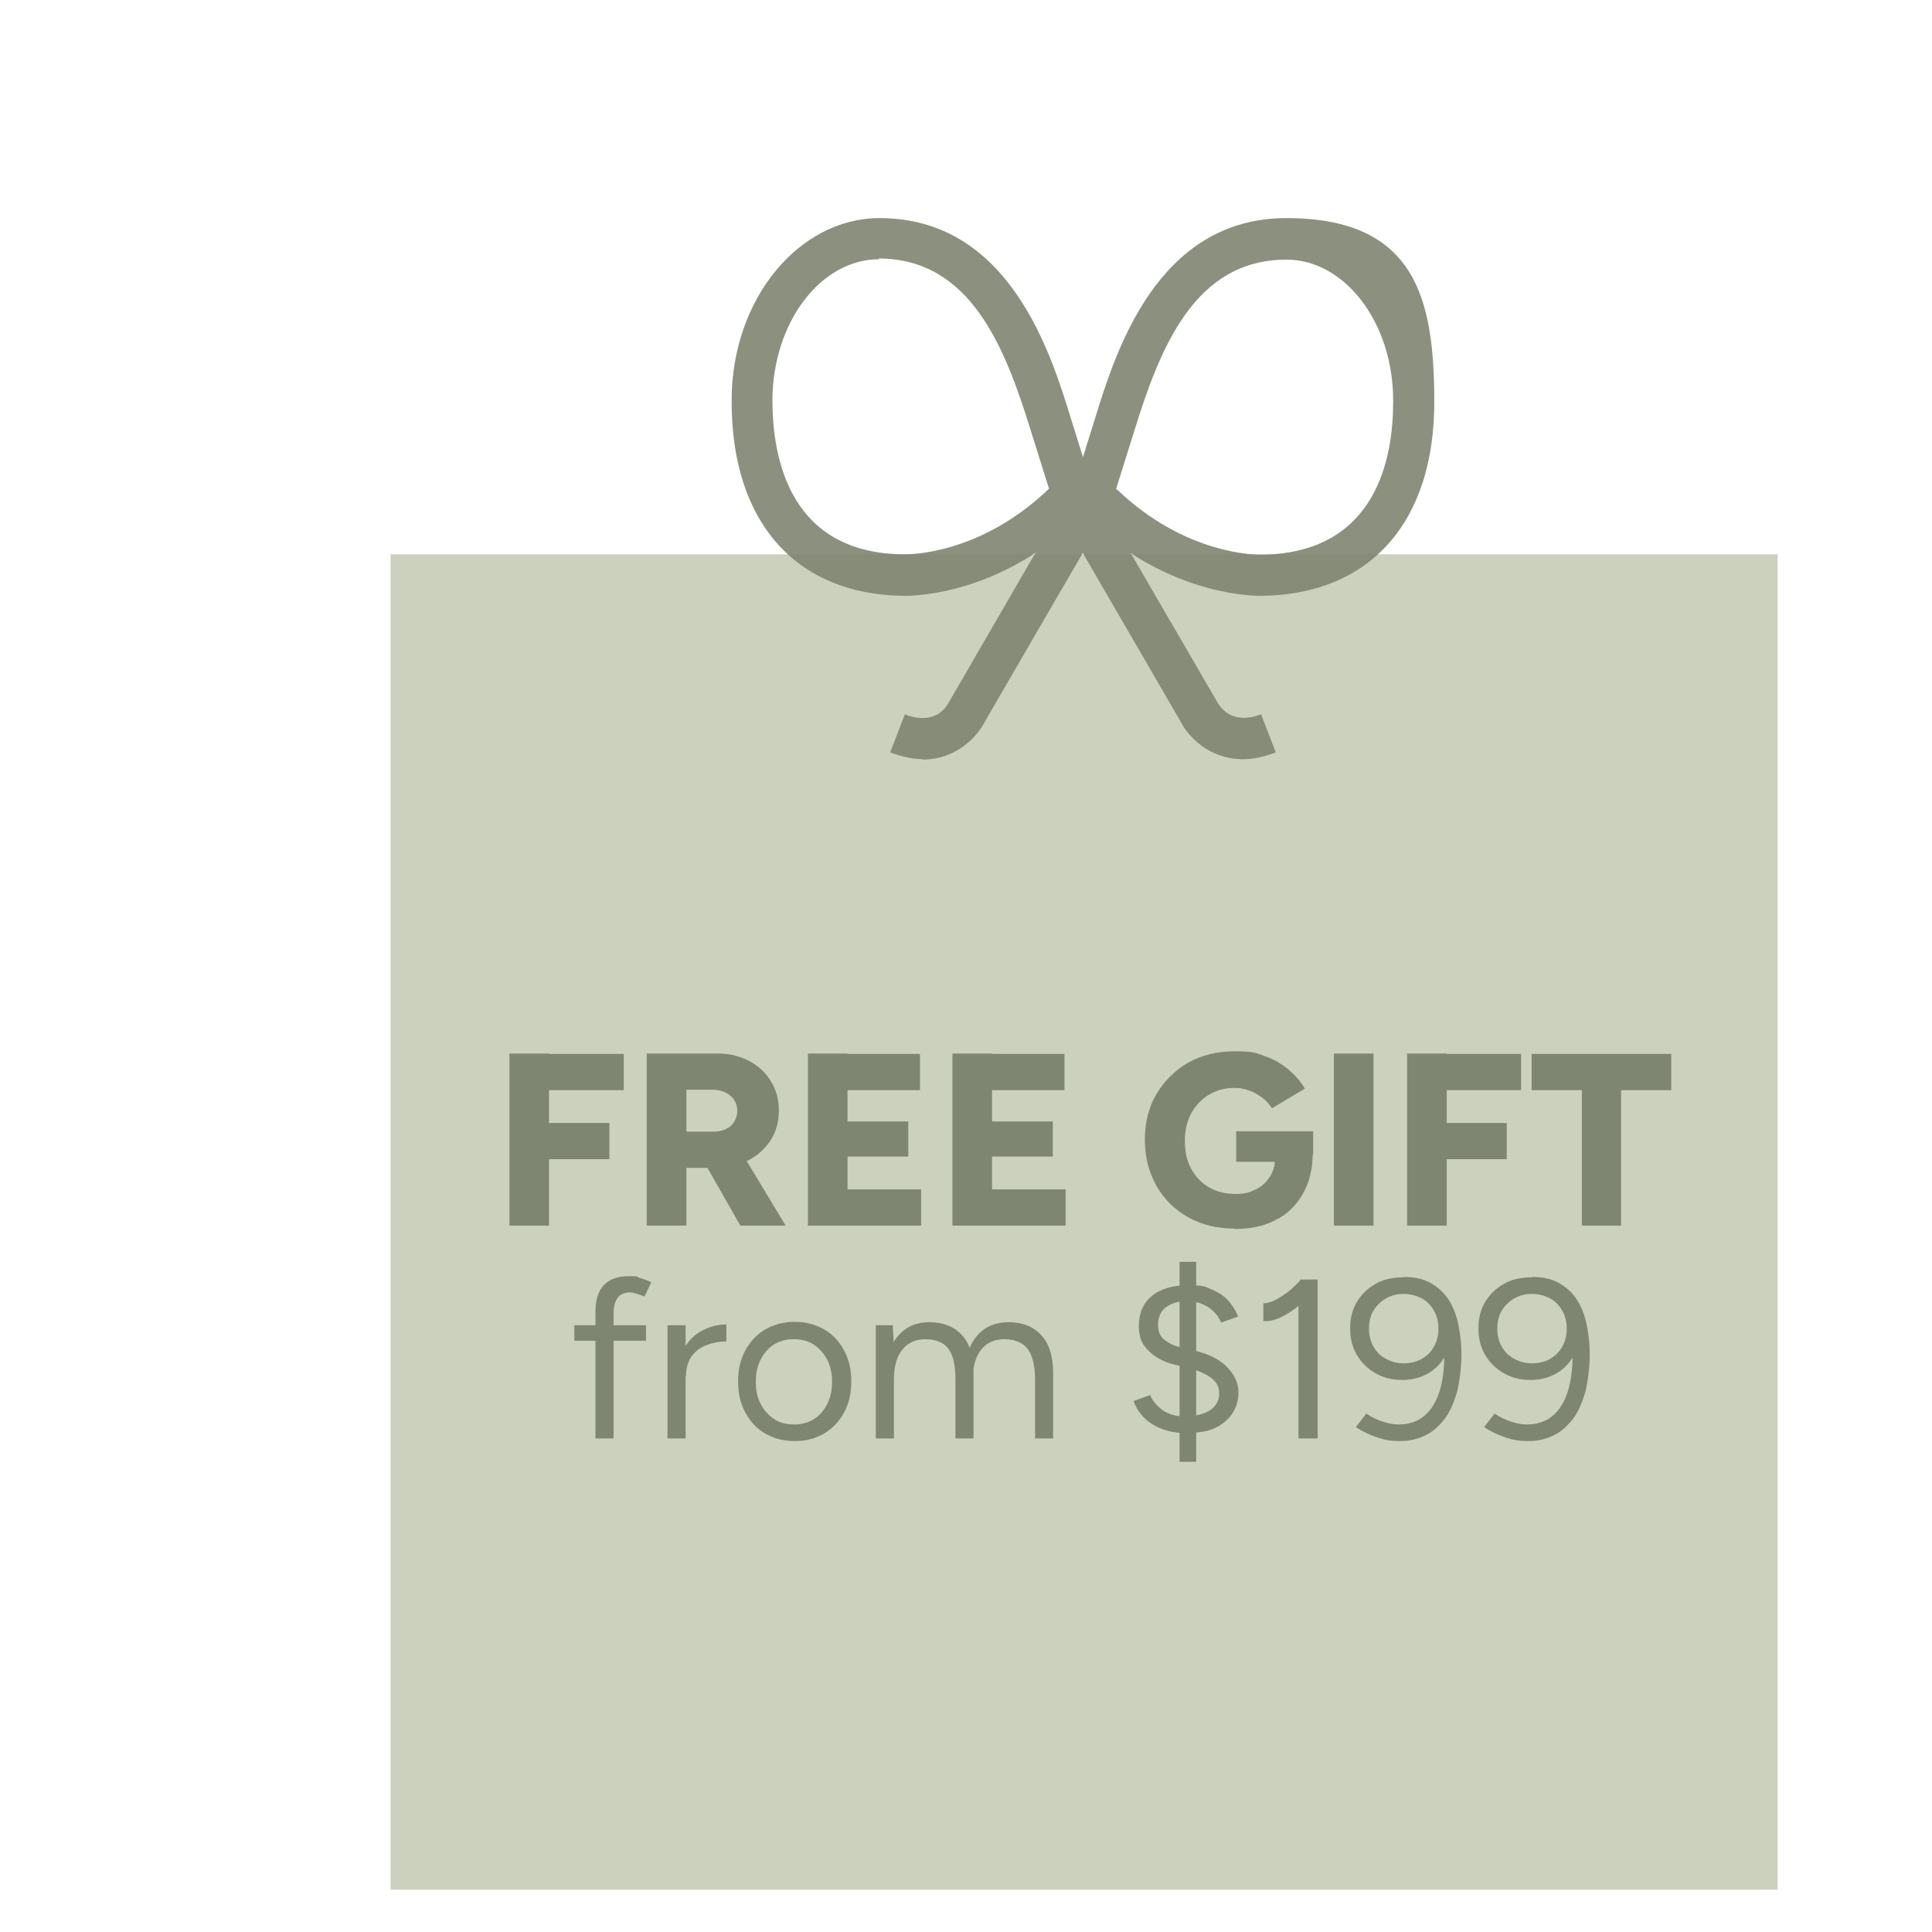 <?xml version="1.0" encoding="UTF-8"?>
<svg xmlns="http://www.w3.org/2000/svg" version="1.1" viewBox="0 0 512 512">
  <defs>
    <style>
      .cls-1 {
        fill: #7e8570;
      }

      .cls-2 {
        fill: #c6ccb6;
        isolation: isolate;
      }

      .cls-2, .cls-3 {
        opacity: .9;
      }
    </style>
  </defs>
  <!-- Generator: Adobe Illustrator 28.7.1, SVG Export Plug-In . SVG Version: 1.2.0 Build 142)  -->
  <g>
    <g id="Ebene_1">
      <g id="Ebene_4">
        <rect class="cls-2" x="103.5" y="146.9" width="367.6" height="353.9"/>
        <g class="cls-3">
          <path class="cls-1" d="M244.7,201.2c-2.6,0-5.5-.6-8.8-1.8l3.9-10.1c7.7,3,10.8-1.6,11.6-3.1l33.1-57.1,5.7-18.2c5.3-17.2,16.3-53.1,50.7-53.1s39.1,21.6,39.2,48.2c.2,32.3-17,51.6-45.8,51.9-.8,0-22.3.5-43.5-18l-29.9,51.5c-1.9,3.8-7.5,9.9-16.4,9.9h.2,0ZM295.9,129.6c18.4,17.7,37.5,17.4,38.3,17.4,30.7-.3,35.1-25.8,35-40.9,0-20.6-12.8-37.3-28.3-37.3-24.3,0-33.5,23.4-40.3,45.4l-4.9,15.6h0l.2-.2Z"/>
          <path class="cls-1" d="M329.4,201.2c-8.9,0-14.6-6-16.6-10.1l-29.7-51.2c-21.1,18.5-42.6,18-43.6,18-28.7-.3-45.8-19.7-45.6-51.9,0-26.6,17.7-48.2,39.2-48.2,34.4,0,45.4,35.9,50.7,53.1l5.7,18.2,33,56.8c.9,1.7,4.1,6.3,11.7,3.4l3.9,10.1c-3.2,1.2-6.1,1.8-8.7,1.8h0ZM233,68.7c-15.5,0-28.2,16.7-28.3,37.3,0,15.2,4.4,40.7,34.9,40.9,1,0,20,.3,38.4-17.4l-4.9-15.6c-6.8-22-16-45.4-40.3-45.4h0l.2.2Z"/>
        </g>
        <g>
          <path class="cls-1" d="M135,324.8v-45.6h10.5v45.6h-10.5ZM143.2,288.9v-9.6h22.1v9.6h-22.1ZM143.2,307.2v-9.6h18.3v9.6h-18.3Z"/>
          <path class="cls-1" d="M171.4,324.8v-45.6h10.5v45.6h-10.5ZM180.6,309.5v-9.6h8.5c1.2,0,2.3-.2,3.3-.7s1.7-1.1,2.2-2c.5-.8.8-1.8.8-2.8,0-1.6-.6-2.9-1.8-4-1.2-1-2.8-1.6-4.7-1.6h-8.3v-9.6h8.8c3.3-.1,6.2.5,8.8,1.8s4.6,3.1,6,5.4c1.5,2.3,2.2,4.9,2.2,7.9s-.7,5.6-2.2,7.9-3.5,4.1-6.1,5.4-5.6,1.9-8.9,1.9h-8.6ZM196.2,324.8l-10.3-18.1,7.9-5.8,14.4,23.9h-12,0Z"/>
          <path class="cls-1" d="M214.1,324.8v-45.6h10.5v45.6h-10.5ZM221.7,288.9v-9.6h22.1v9.6h-22.1ZM221.7,306.5v-9.3h19v9.3h-19ZM221.7,324.8v-9.6h22.4v9.6h-22.4Z"/>
          <path class="cls-1" d="M252.4,324.8v-45.6h10.5v45.6h-10.5ZM260,288.9v-9.6h22.1v9.6h-22.1ZM260,306.5v-9.3h19v9.3h-19ZM260,324.8v-9.6h22.4v9.6h-22.4Z"/>
          <path class="cls-1" d="M327.3,325.6c-4.7,0-8.8-1-12.4-3s-6.4-4.8-8.4-8.3-3.1-7.6-3.1-12.2,1-8.7,3.1-12.2,4.9-6.3,8.4-8.3c3.6-2,7.7-3,12.4-3s5.6.4,7.9,1.3c2.4.8,4.4,2,6.2,3.5s3.3,3.2,4.4,5.1l-8.7,5.2c-.7-1-1.5-2-2.6-2.8s-2.2-1.5-3.5-1.9c-1.3-.5-2.5-.7-3.8-.7-2.6,0-4.8.6-6.8,1.8-2,1.2-3.5,2.8-4.7,4.9-1.1,2.1-1.7,4.5-1.7,7.3s.5,5.2,1.6,7.3c1.1,2.1,2.7,3.8,4.7,5s4.4,1.8,7.1,1.8,3.8-.4,5.4-1.2,2.8-1.9,3.7-3.3c.9-1.4,1.4-3,1.4-4.9l10-1.7c0,4.4-.9,8.2-2.7,11.2-1.8,3.1-4.2,5.4-7.3,6.9-3.1,1.6-6.7,2.3-10.8,2.3h.2ZM327.6,307.9v-8.1h20.4v6.2l-5.9,1.9h-14.5Z"/>
          <path class="cls-1" d="M353.5,324.8v-45.6h10.5v45.6h-10.5Z"/>
          <path class="cls-1" d="M372.9,324.8v-45.6h10.5v45.6h-10.5ZM381,288.9v-9.6h22.1v9.6h-22.1ZM381,307.2v-9.6h18.3v9.6h-18.3Z"/>
          <path class="cls-1" d="M405.9,288.9v-9.6h37v9.6h-37ZM419.2,324.8v-41.9h10.4v41.9h-10.4Z"/>
          <path class="cls-1" d="M152.2,355.3v-4.1h19v4.1h-19ZM157.8,381.2v-33.5c0-3.1.7-5.5,2.2-7.1s3.7-2.4,6.7-2.4,1.7.1,2.7.4,2.1.7,3.2,1.2l-1.8,3.8c-.9-.4-1.7-.6-2.3-.8-.6-.2-1.2-.3-1.6-.3-1.4,0-2.5.5-3.2,1.4s-1.1,2.3-1.1,4.2v33.1h-4.8,0Z"/>
          <path class="cls-1" d="M176.9,381.2v-30h4.8v30h-4.8ZM179.6,364.9c0-3.2.6-5.9,1.9-7.9,1.2-2,2.8-3.5,4.8-4.5s4-1.5,6.2-1.5v4.5c-1.8,0-3.5.3-5.1.9s-3,1.5-4,2.9c-1,1.3-1.6,3.1-1.6,5.4l-2.2.2h0Z"/>
          <path class="cls-1" d="M210.6,381.9c-3,0-5.6-.7-7.8-2-2.3-1.3-4-3.2-5.3-5.6s-1.9-5.1-1.9-8.2.6-5.8,1.9-8.2,3-4.2,5.3-5.6c2.3-1.3,4.9-2,7.8-2s5.5.7,7.8,2,4,3.2,5.3,5.6,1.9,5.1,1.9,8.2-.6,5.8-1.9,8.2-3,4.2-5.3,5.6c-2.2,1.3-4.8,2-7.7,2h-.1ZM210.5,377.5c2,0,3.7-.5,5.2-1.4,1.5-1,2.7-2.3,3.5-4,.9-1.7,1.3-3.7,1.3-5.9s-.4-4.2-1.3-5.9c-.9-1.7-2.1-3-3.6-4s-3.3-1.4-5.3-1.4-3.7.5-5.2,1.4c-1.5,1-2.7,2.3-3.5,4-.9,1.7-1.3,3.6-1.3,5.9s.4,4.2,1.3,5.9c.9,1.7,2.1,3,3.6,4s3.3,1.4,5.3,1.4Z"/>
          <path class="cls-1" d="M232.1,381.2v-30h4.5l.3,5.5v24.5h-4.8ZM253.2,365.8c0-3-.3-5.2-1-6.8-.7-1.6-1.6-2.6-2.8-3.2s-2.6-.9-4.1-.9c-2.6,0-4.7.9-6.2,2.8s-2.2,4.5-2.2,7.9h-2.3c0-3.2.5-5.9,1.4-8.2.9-2.3,2.3-4,4-5.2s3.9-1.8,6.3-1.8c3.6,0,6.5,1.1,8.6,3.4,2.1,2.2,3.1,5.6,3.1,10.2l-4.8,1.8h0ZM253.2,381.2v-15.4l4.8-1.8v17.2h-4.8ZM274.3,365.8c0-3-.4-5.2-1.1-6.8-.7-1.6-1.7-2.6-2.9-3.2-1.2-.6-2.6-.9-4.1-.9-2.6,0-4.7.9-6.2,2.8s-2.2,4.5-2.2,7.9h-2.3c0-3.2.5-5.9,1.4-8.2.9-2.3,2.3-4,4-5.2,1.8-1.2,3.9-1.8,6.4-1.8,3.6,0,6.5,1.1,8.6,3.4,2.1,2.2,3.2,5.6,3.2,10.2l-4.8,1.8h0ZM274.3,381.2v-15.4l4.8-1.8v17.2h-4.8Z"/>
          <path class="cls-1" d="M314.8,379.8c-2.8,0-5.1-.4-7.1-1.2-2-.8-3.6-1.9-4.8-3.2-1.2-1.3-2-2.7-2.5-4.1l4.4-1.6c.6,1.5,1.7,2.8,3.3,4,1.6,1.1,3.6,1.7,5.9,1.7s5.1-.6,6.7-1.7,2.4-2.6,2.4-4.4-.7-3.1-2.2-4.2-3.4-1.9-5.7-2.5l-4.1-1c-1.7-.4-3.3-1.1-4.7-2-1.4-.9-2.5-2-3.4-3.3-.8-1.3-1.2-3-1.2-4.8,0-3.4,1.1-6.1,3.4-8,2.2-1.9,5.5-2.9,9.7-2.9s4.6.4,6.4,1.2c1.8.8,3.3,1.8,4.4,3.1,1.1,1.3,1.9,2.6,2.4,4l-4.5,1.6c-.7-1.7-1.8-3-3.4-4.1-1.6-1-3.5-1.6-5.7-1.6s-4.2.6-5.6,1.7-2,2.7-2,4.5.5,3.1,1.6,4,2.5,1.6,4.2,2l4.2,1c3.6.9,6.4,2.3,8.4,4.4,1.9,2,2.9,4.2,2.9,6.5s-.5,3.8-1.5,5.5c-1,1.6-2.5,2.9-4.4,3.9-2,1-4.4,1.4-7.3,1.4h-.2ZM312.6,387.4v-53h4.4v53h-4.4Z"/>
          <path class="cls-1" d="M334.8,350v-4.6c.8,0,1.8-.2,3-.8,1.2-.6,2.4-1.4,3.6-2.3,1.2-1,2.3-2,3.2-3l3.1,3.4c-1.3,1.4-2.7,2.7-4.1,3.8-1.4,1.1-2.9,2-4.4,2.7s-3,1-4.4.9h0ZM344.1,381.2v-39.4l.5-2.7h4.6v42.1h-5.1Z"/>
          <path class="cls-1" d="M372,338.4c3,0,5.4.6,7.3,1.7s3.5,2.6,4.7,4.5,2,4.1,2.5,6.5c.5,2.5.8,5.1.8,7.8s-.4,6.8-1.1,9.7c-.8,2.8-1.8,5.3-3.2,7.2s-3.1,3.5-5.1,4.5-4.2,1.6-6.8,1.6-4.2-.3-6.2-1c-2.1-.7-3.9-1.6-5.6-2.7l2.8-3.6c1.3.9,2.7,1.6,4.2,2.1s2.9.8,4.3.8c4.1,0,7.2-1.7,9.3-5.2,2.1-3.4,3.1-8.7,2.8-15.6l1.1,1c-1,2.4-2.5,4.4-4.6,5.8s-4.6,2.2-7.5,2.2-5.1-.6-7.2-1.8c-2.1-1.2-3.7-2.8-4.9-4.8-1.2-2-1.8-4.4-1.8-7.1s.6-5,1.8-7c1.2-2,2.9-3.6,5-4.8,2.1-1.2,4.6-1.7,7.4-1.7h0ZM372,342.9c-1.8,0-3.3.4-4.7,1.2-1.4.8-2.5,1.9-3.3,3.2s-1.2,3-1.2,4.8.4,3.4,1.2,4.8,1.9,2.5,3.3,3.2c1.4.8,3,1.2,4.7,1.2s3.5-.4,4.8-1.2c1.4-.8,2.5-1.9,3.2-3.2.8-1.4,1.2-3,1.2-4.8s-.4-3.4-1.2-4.8c-.8-1.4-1.9-2.5-3.2-3.2s-3-1.2-4.8-1.2Z"/>
          <path class="cls-1" d="M406,338.4c3,0,5.4.6,7.3,1.7s3.5,2.6,4.7,4.5,2,4.1,2.5,6.5c.5,2.5.8,5.1.8,7.8s-.4,6.8-1.1,9.7c-.8,2.8-1.8,5.3-3.2,7.2s-3.1,3.5-5.1,4.5-4.2,1.6-6.8,1.6-4.2-.3-6.2-1c-2.1-.7-3.9-1.6-5.6-2.7l2.8-3.6c1.3.9,2.7,1.6,4.2,2.1s2.9.8,4.3.8c4.1,0,7.2-1.7,9.3-5.2,2.1-3.4,3.1-8.7,2.8-15.6l1.1,1c-1,2.4-2.5,4.4-4.6,5.8s-4.6,2.2-7.5,2.2-5.1-.6-7.2-1.8c-2.1-1.2-3.7-2.8-4.9-4.8-1.2-2-1.8-4.4-1.8-7.1s.6-5,1.8-7c1.2-2,2.9-3.6,5-4.8,2.1-1.2,4.6-1.7,7.4-1.7h0ZM406,342.9c-1.8,0-3.3.4-4.7,1.2-1.4.8-2.5,1.9-3.3,3.2s-1.2,3-1.2,4.8.4,3.4,1.2,4.8,1.9,2.5,3.3,3.2c1.4.8,3,1.2,4.7,1.2s3.5-.4,4.8-1.2c1.4-.8,2.5-1.9,3.2-3.2.8-1.4,1.2-3,1.2-4.8s-.4-3.4-1.2-4.8c-.8-1.4-1.9-2.5-3.2-3.2s-3-1.2-4.8-1.2Z"/>
        </g>
      </g>
    </g>
  </g>
</svg>